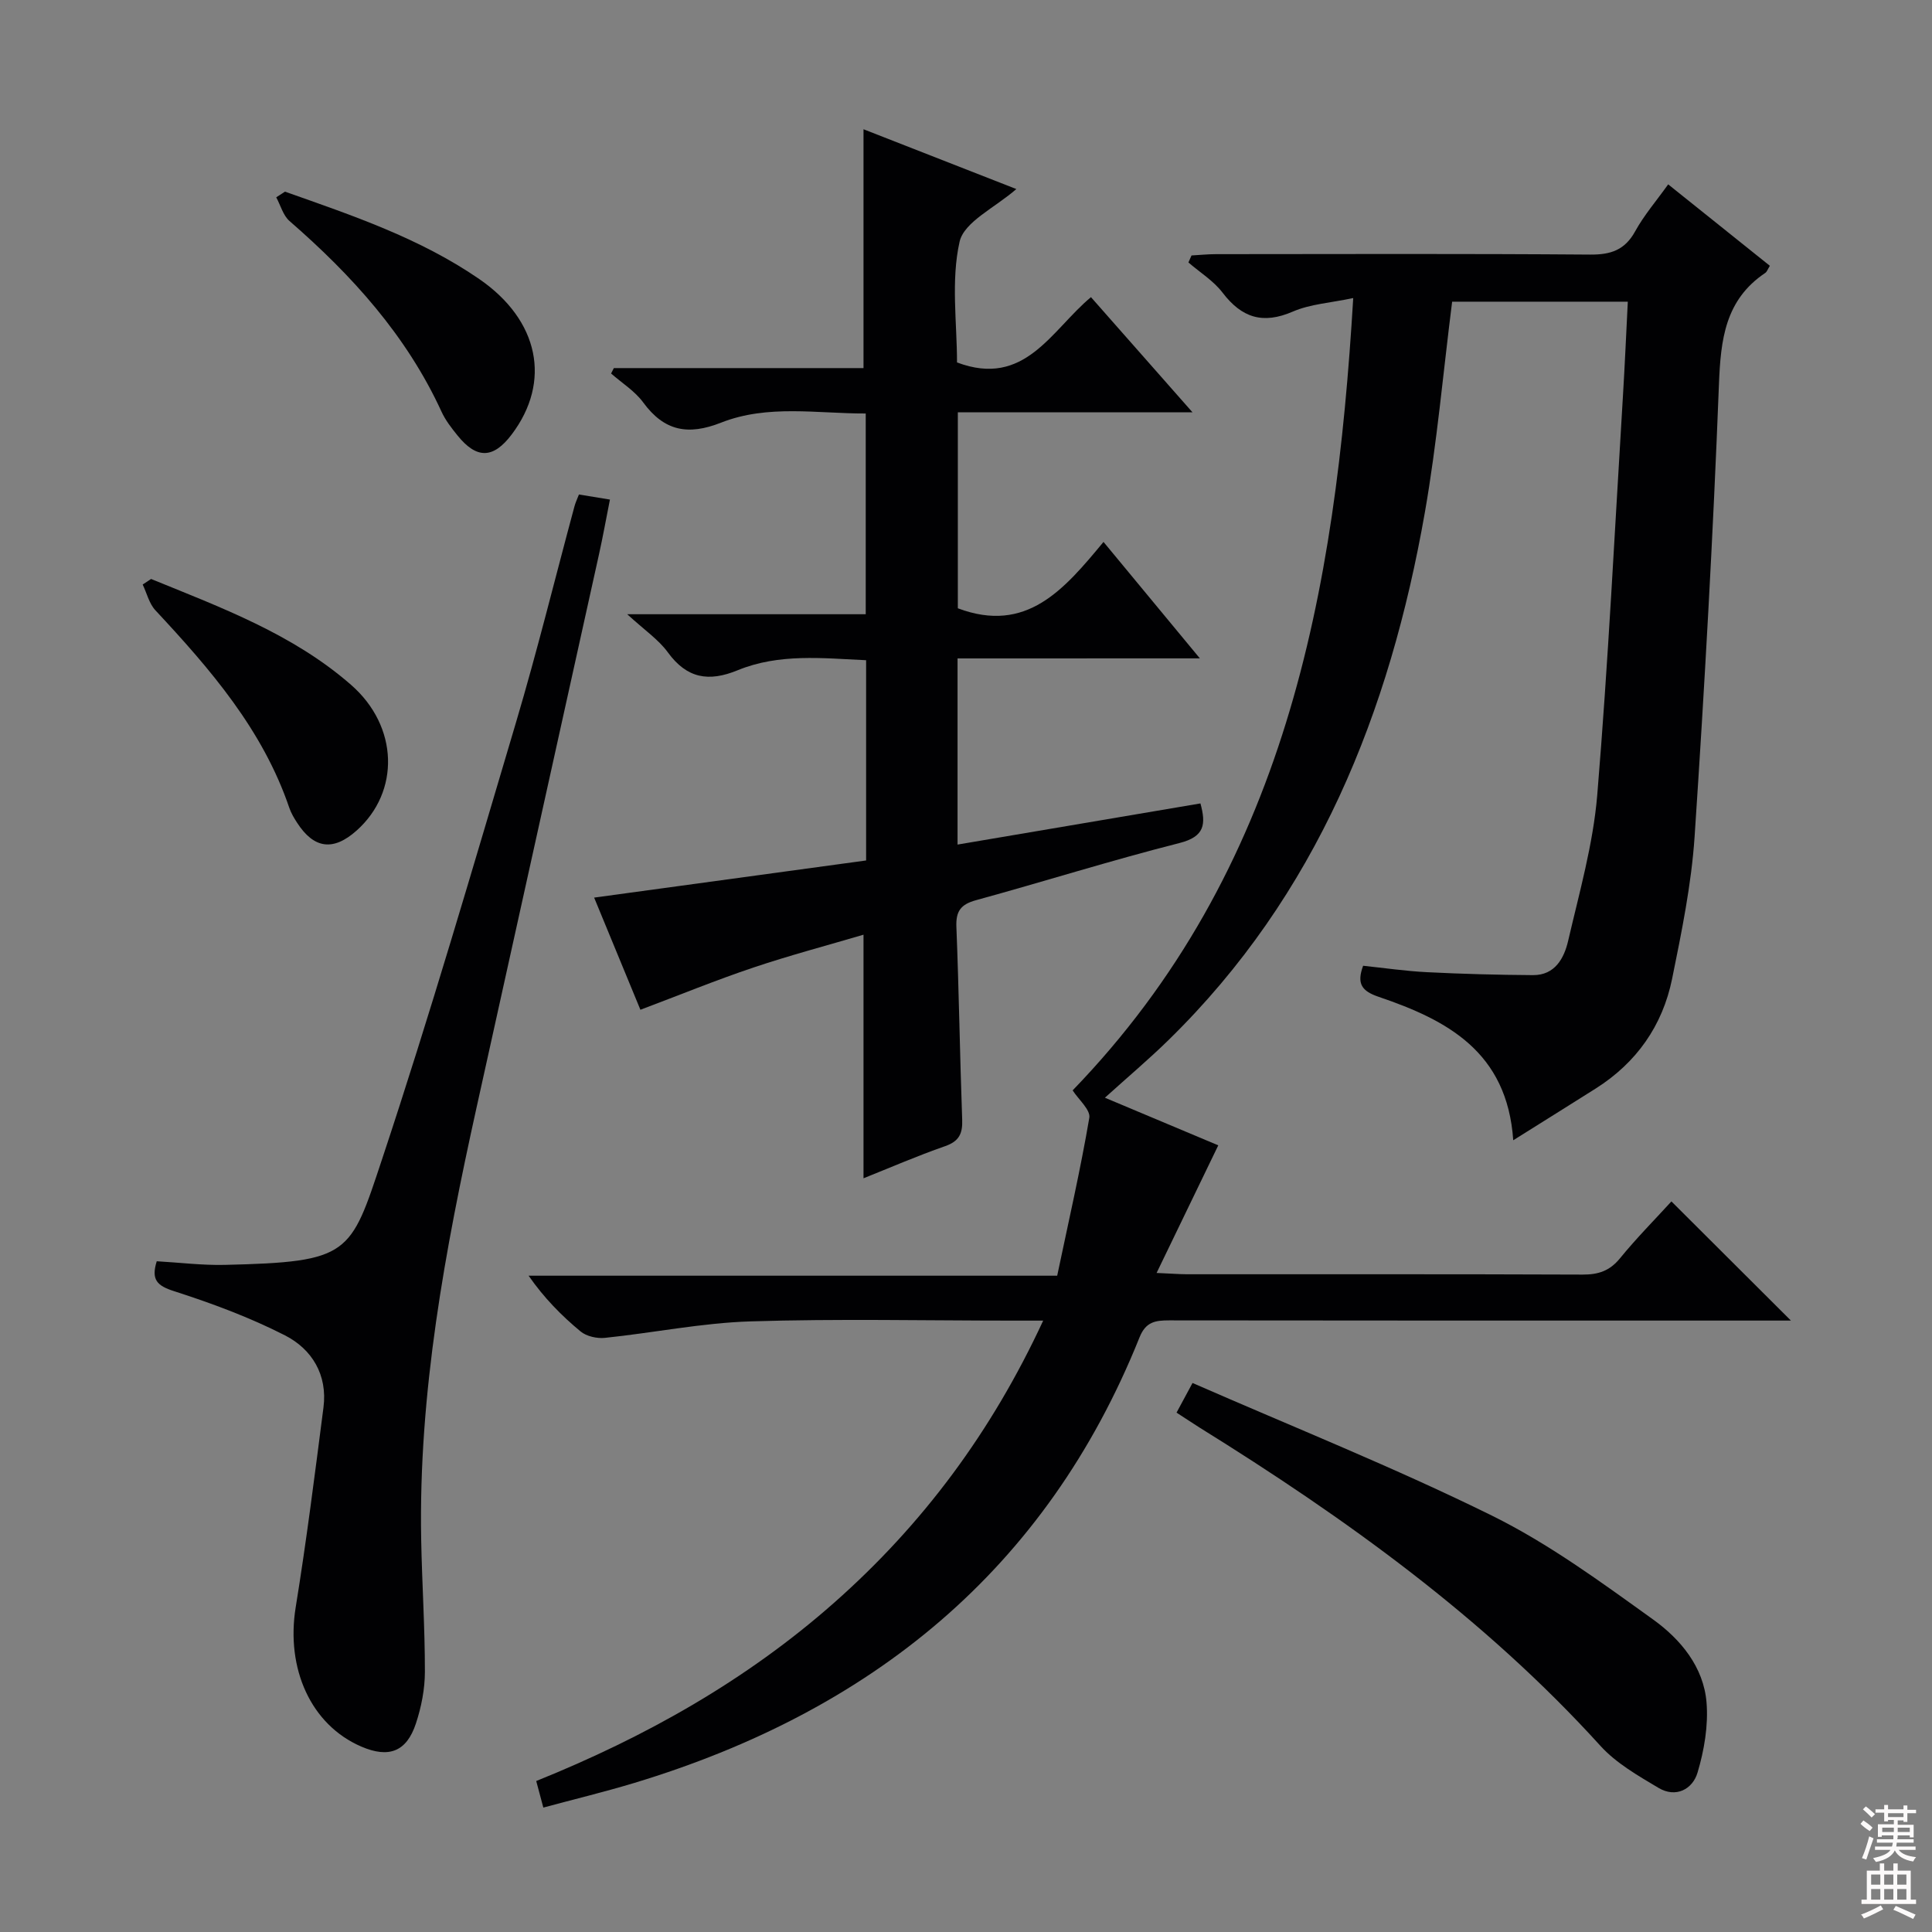 <svg enable-background="new 0 0 400 400" viewBox="0 0 400 400" xmlns="http://www.w3.org/2000/svg"><rect x="0" y="0" width="400" height="400" fill="#808080" stroke="none"/><g fill="#010103"><path d="m218.88 264.12c2.37-11.29 4.82-21.94 6.65-32.69.28-1.65-2.23-3.78-3.45-5.68 44.02-45.54 54.45-102.88 58.09-164.04-4.73 1-8.9 1.24-12.5 2.8-6.21 2.69-10.58 1.29-14.56-3.93-1.87-2.45-4.68-4.18-7.06-6.24.21-.48.43-.96.64-1.45 1.69-.09 3.38-.27 5.06-.27 25.83-.02 51.66-.11 77.48.09 4.29.03 7.18-.94 9.32-4.83 1.83-3.32 4.36-6.26 6.83-9.71 7.12 5.71 14.06 11.27 21.05 16.86-.44.71-.6 1.24-.96 1.48-8.31 5.58-9.22 13.79-9.58 23.04-1.21 31.24-2.96 62.46-5.04 93.65-.66 9.88-2.68 19.72-4.66 29.46-1.98 9.69-7.36 17.36-15.82 22.71-5.42 3.43-10.87 6.82-17.07 10.71-1.26-18.4-13.79-24.91-27.84-29.69-3.48-1.18-4.63-2.67-3.24-6.44 4.39.46 8.79 1.11 13.22 1.33 7.31.37 14.63.56 21.95.61 4.55.03 6.44-3.51 7.27-7.07 2.32-10 5.18-20.03 6.03-30.19 2.28-27.5 3.63-55.07 5.32-82.61.39-6.41.67-12.83 1.01-19.56-12.69 0-24.6 0-36.37 0-1.86 14.68-3.13 29.25-5.64 43.59-7.27 41.43-22.35 79.24-53.11 109.31-4.04 3.95-8.36 7.59-13.14 11.91 8.16 3.43 16 6.72 23.47 9.86-4.11 8.51-8.24 17.04-12.77 26.42 3.03.13 4.62.26 6.22.27 27.33.01 54.65-.04 81.98.07 3.25.01 5.6-.75 7.73-3.36 3.46-4.24 7.34-8.15 10.66-11.79 8.17 8.15 16.23 16.19 24.74 24.67-1.94 0-3.84 0-5.74 0-40.99 0-81.98.02-122.97-.04-2.87 0-4.86.28-6.15 3.51-19.36 48.28-55.67 77.44-104.58 92.25-6.16 1.86-12.42 3.37-18.86 5.11-.52-1.95-.93-3.5-1.47-5.5 22.56-9.09 43.47-20.82 61.72-36.95 18.29-16.17 32.54-35.29 43.24-58.37-2.64 0-4.4 0-6.17 0-18.16 0-36.34-.41-54.48.16-10.05.32-20.05 2.37-30.09 3.41-1.64.17-3.81-.31-5.04-1.33-3.95-3.27-7.56-6.94-10.76-11.54z"/><path d="m198.25 136.32v38.54c16.86-2.86 33.45-5.67 50.29-8.52 1.15 4.27.94 6.86-4.34 8.2-14.14 3.59-28.07 7.98-42.14 11.84-3.13.86-4.18 2.26-4.05 5.51.53 13.3.72 26.62 1.2 39.92.11 2.9-.64 4.49-3.56 5.5-5.77 2.01-11.38 4.45-16.87 6.64 0-16.7 0-33.06 0-50.43-7.48 2.21-15.21 4.25-22.77 6.79-7.69 2.58-15.21 5.66-23.42 8.75-3.22-7.81-6.46-15.67-9.58-23.22 19-2.6 37.56-5.13 56.31-7.69 0-14.07 0-27.5 0-41.46-9.05-.42-18.04-1.43-26.57 2.07-6.04 2.48-10.53 1.72-14.49-3.71-1.92-2.64-4.81-4.58-8.4-7.88h49.38c0-14.04 0-27.47 0-41.56-10.05.03-20.27-1.92-29.94 1.89-6.85 2.7-11.77 1.77-16.14-4.19-1.72-2.35-4.4-4.01-6.64-5.98.19-.37.38-.74.57-1.12h51.69c0-16.69 0-32.85 0-49.45 10.3 4.03 20.85 8.16 31.64 12.38-4.38 3.85-10.82 6.77-11.75 10.92-1.81 8.05-.53 16.8-.53 24.98 14.06 5.29 19.48-6.63 27.73-13.52 6.85 7.77 13.49 15.31 21.02 23.84-16.96 0-32.65 0-48.58 0v40.58c14.23 5.35 22-3.9 30.16-13.74 6.63 8.01 12.87 15.56 19.95 24.11-17.41.01-33.61.01-50.17.01z"/><path d="m119.86 102.38c2.04.33 3.94.64 6.42 1.05-.79 3.98-1.45 7.66-2.26 11.32-8.45 38.23-16.93 76.45-25.38 114.67-6.5 29.41-12 58.95-11.44 89.26.17 9.14.78 18.29.77 27.43 0 3.58-.73 7.3-1.86 10.72-1.94 5.87-5.62 7.23-11.31 4.78-10.43-4.49-15.64-16.14-13.58-28.84 2.23-13.74 3.97-27.57 5.75-41.37.87-6.74-2.37-12.06-7.96-14.92-7.32-3.74-15.14-6.64-22.98-9.16-3.53-1.13-4.77-2.37-3.58-6.19 4.64.26 9.39.86 14.13.75 25.92-.61 25.95-2.08 32.53-21.9 9.93-29.91 18.75-60.19 27.72-90.4 4.39-14.79 8.07-29.78 12.09-44.68.2-.78.55-1.52.94-2.52z"/><path d="m243.59 292.47c.98-1.81 1.82-3.38 3.31-6.14 20.78 9.1 41.75 17.48 61.94 27.44 11.82 5.83 22.67 13.81 33.43 21.54 5.65 4.06 10.45 9.8 11.05 17.17.39 4.78-.48 9.88-1.86 14.51-1.02 3.45-4.48 5.32-8.09 3.17-4.24-2.53-8.75-5.1-12-8.68-24.08-26.54-52.8-47.15-83.02-65.92-1.52-.96-3.02-1.97-4.76-3.09z"/><path d="m31.28 119.87c14.52 5.93 29.35 11.39 41.4 21.92 9.87 8.62 10.15 22.14 1.15 30.17-4.82 4.3-8.82 3.79-12.32-1.62-.63-.97-1.24-2-1.61-3.08-5.5-16.18-16.35-28.7-27.72-40.9-1.3-1.39-1.78-3.54-2.64-5.34.59-.38 1.16-.77 1.74-1.15z"/><path d="m59 39.68c13.9 4.91 27.91 9.62 40.22 18.09 12.4 8.54 14.98 21.23 6.73 32.17-3.8 5.04-7.24 5.15-11.21.24-1.25-1.54-2.51-3.16-3.33-4.95-7.24-15.77-18.55-28.24-31.47-39.47-1.33-1.16-1.85-3.25-2.75-4.91.6-.4 1.2-.78 1.81-1.17z"/></g><path d="m385.2 377.6.6-.7c.6.4 1.3.9 1.9 1.5l-.6.7c-.8-.5-1.4-1-1.9-1.5zm.3 7.1c.6-1.4 1.1-2.9 1.5-4.5.3.1.6.3.9.4-.5 1.4-1 2.9-1.5 4.4zm.2-10.1.6-.6c.7.5 1.3 1.1 1.9 1.6l-.7.7c-.6-.6-1.2-1.2-1.8-1.7zm8.4-.8h.8v.9h1.8v.7h-1.8v1.8h-.8v-.3h-1.2v.9h3.3v2.6h-.8v-.4h-2.5c0 .3 0 .6-.1.8h3.4v.7h-3.5c0 .3-.1.6-.1.8h4v.7h-3.5c.7.9 1.9 1.3 3.6 1.5-.2.2-.4.5-.6.9-1.9-.3-3.2-1.1-3.8-2.3-.5 1.1-1.8 2-3.9 2.4-.2-.3-.4-.5-.6-.8 1.9-.4 3.1-.9 3.6-1.7h-3.2v-.7h3.5c.1-.2.1-.5.2-.8h-3.3v-.7h3.4c0-.2 0-.5 0-.8h-2.4v.3h-.8v-2.6h3.3v-.9h-1.2v.3h-.8v-1.8h-1.8v-.7h1.8v-.9h.8v.9h3.2zm-4.4 5.5h2.4c0-.3 0-.6 0-.9h-2.4zm1.2-3.1h3.2v-.8h-3.2zm4.4 2.2h-2.4v.9h2.5v-.9z" fill="#fcfafa"/><path d="m389.2 385.8h.9v1.5h1.9v-1.5h.9v1.5h2.7v6h1.1v.9h-11.3v-.9h1.1v-6h2.7zm.2 8.7.5.8c-1.2.6-2.5 1.3-4 1.9-.2-.3-.3-.6-.6-.8 1.6-.6 3-1.3 4.1-1.9zm-2-4.3h1.9v-2.1h-1.9zm0 3.1h1.9v-2.2h-1.9zm2.7-3.1h1.9v-2.1h-1.9zm0 3.1h1.9v-2.2h-1.9zm2.4 1.3c1.4.6 2.7 1.2 4.1 1.8l-.5.9c-1.5-.7-2.8-1.4-4.1-1.9zm2.2-6.5h-1.9v2.1h1.9zm-1.9 5.2h1.9v-2.2h-1.9z" fill="#fcfafa"/></svg>